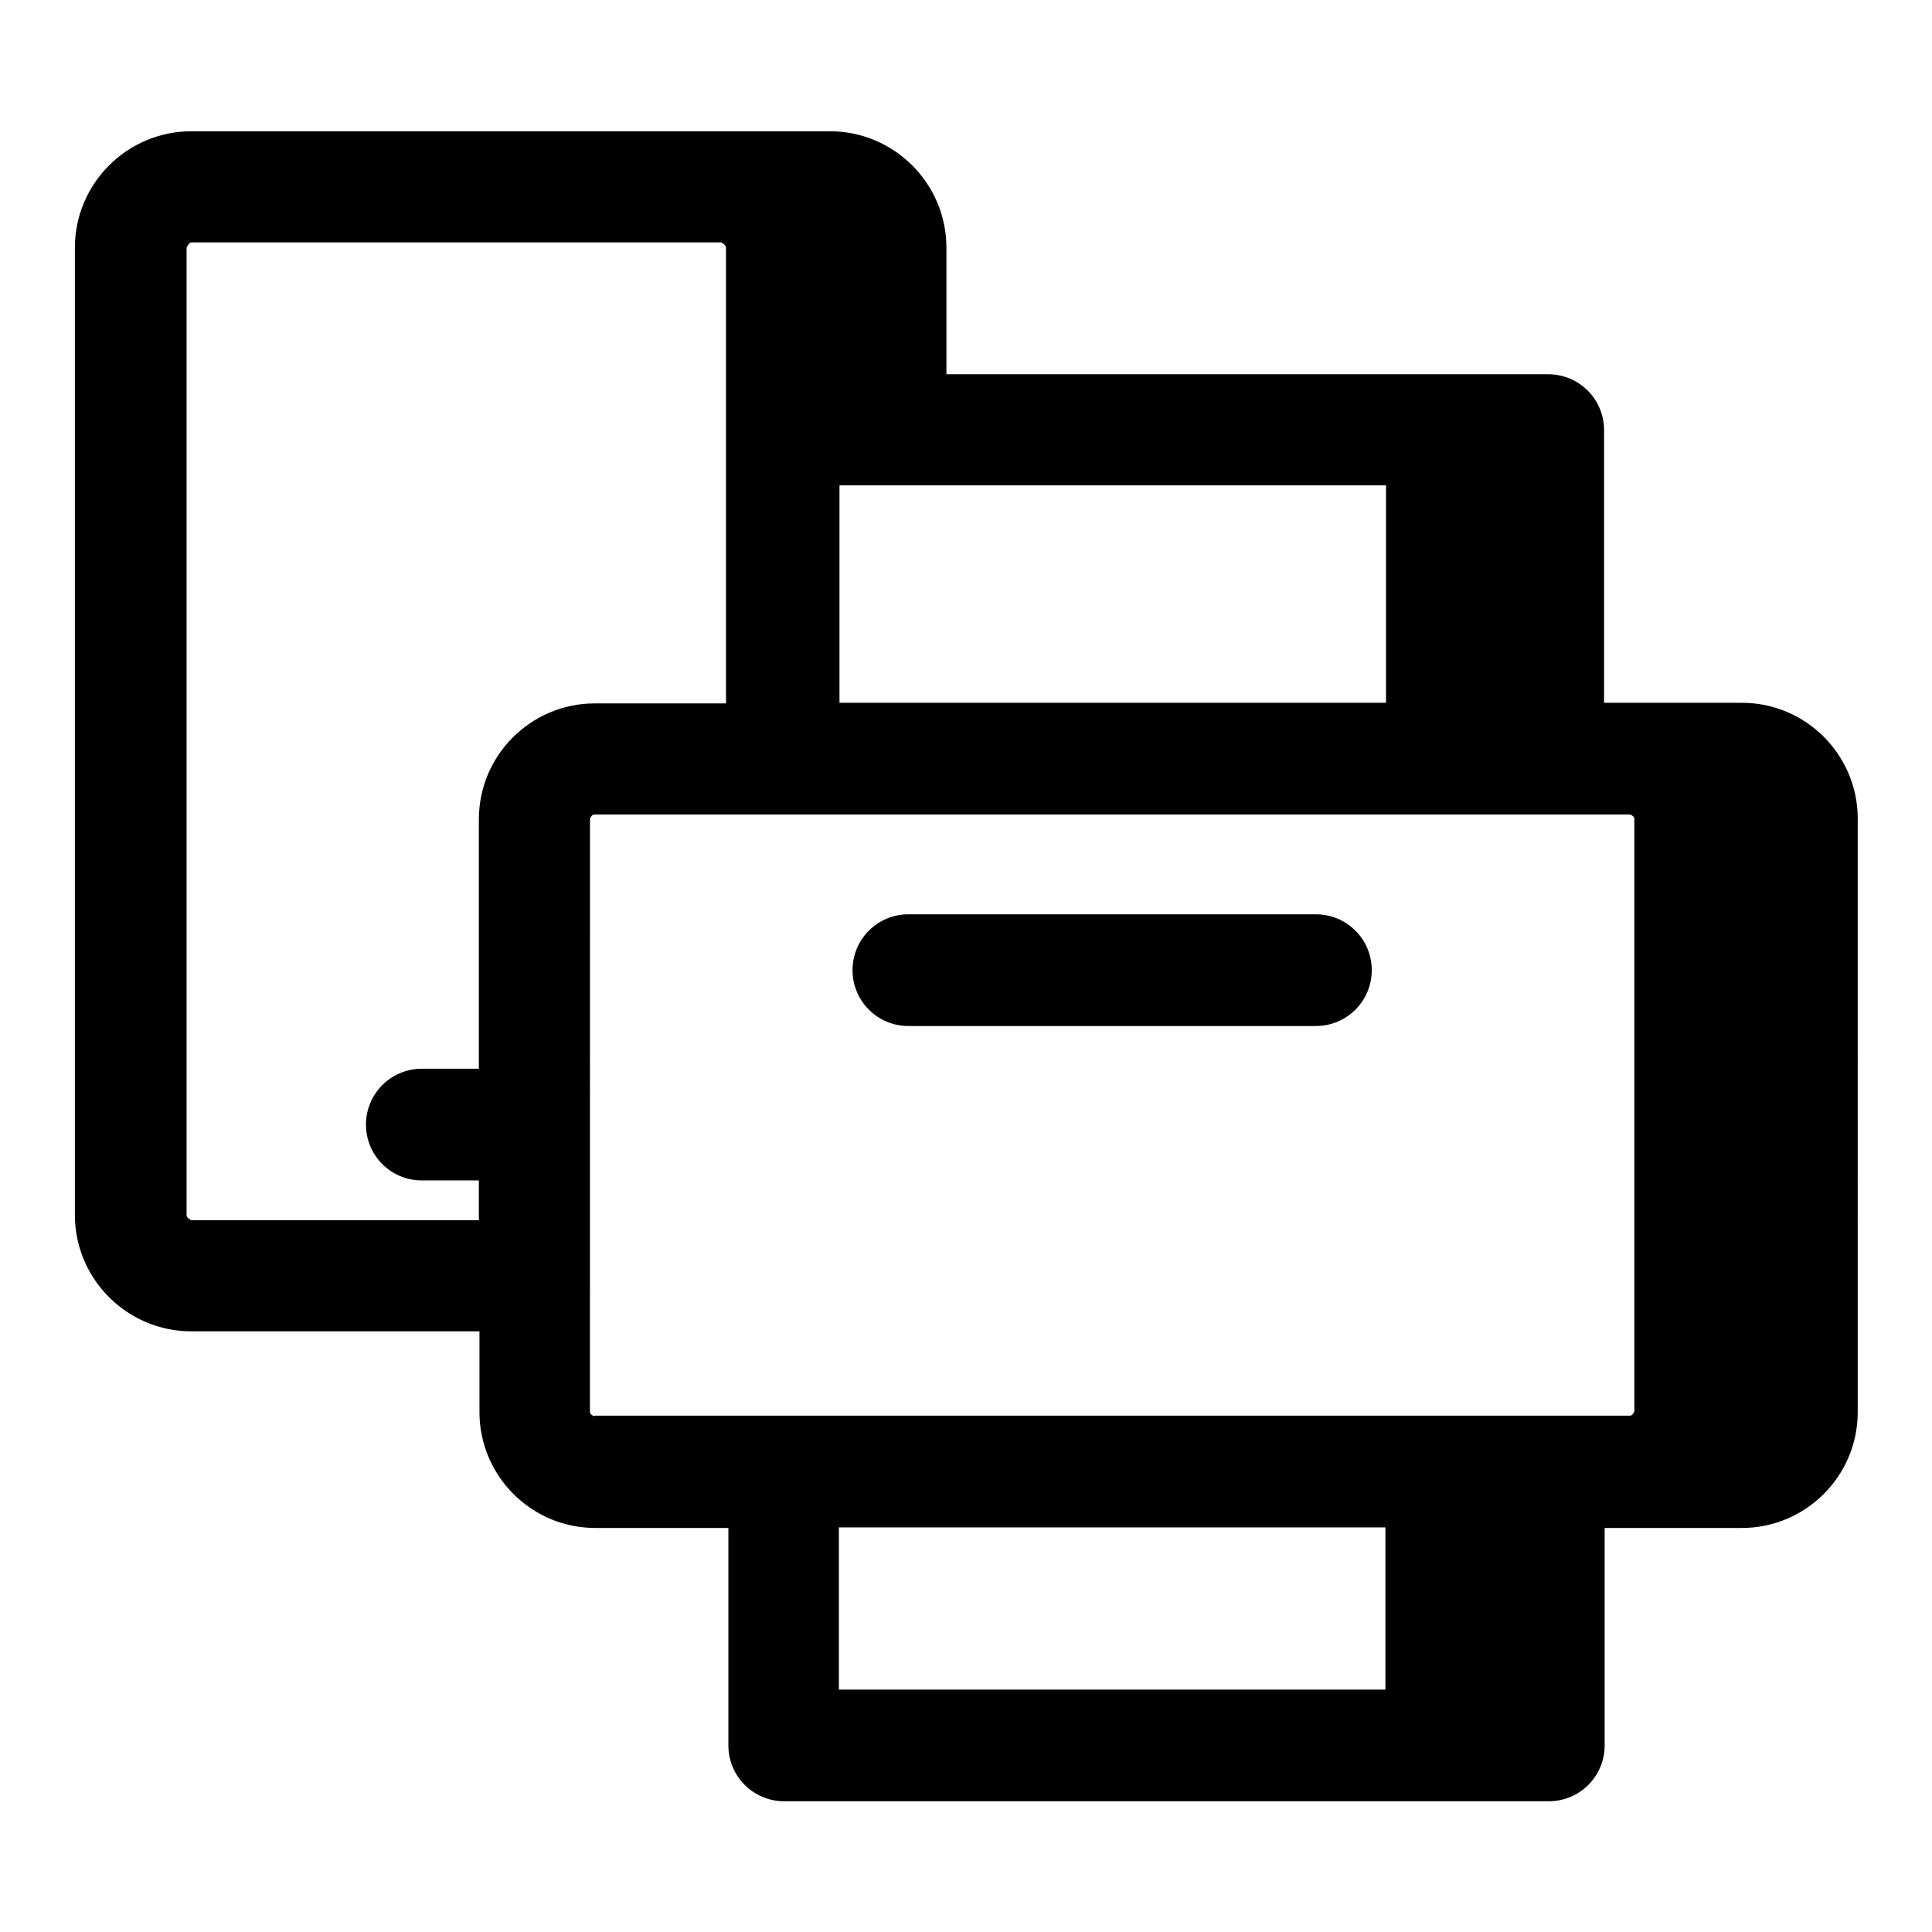<?xml version="1.0" encoding="UTF-8"?>
<!-- Uploaded to: ICON Repo, www.iconrepo.com, Generator: ICON Repo Mixer Tools -->
<svg fill="#000000" width="800px" height="800px" version="1.1" viewBox="144 144 512 512" xmlns="http://www.w3.org/2000/svg">
 <g>
  <path d="m605.46 330.25h-36.367v-72.266c0-8.188-6.613-14.801-14.801-14.801h-159.48v-33.535c0-17.004-13.855-30.859-30.859-30.859h-169.25c-17.004 0-30.859 13.855-30.859 30.859v256.31c0 17.004 13.855 30.859 30.859 30.859h76.359v21.41c0 16.848 13.699 30.699 30.699 30.699h35.266v57.625c0 8.188 6.613 14.801 14.801 14.801h202.62c8.188 0 14.801-6.613 14.801-14.801v-57.625h36.367c16.848 0 30.699-13.699 30.699-30.699l0.004-157.28c0-16.848-13.699-30.699-30.699-30.699zm-94.309 0h-144.68v-57.625h144.84v57.625zm-240.25 30.699v66.281h-15.113c-8.188 0-14.801 6.613-14.801 14.801s6.613 14.801 14.801 14.801h15.113v10.547h-76.199s-1.258-0.629-1.258-1.258v-256.47s0.629-1.418 1.258-1.418h140.44s1.258 0.629 1.258 1.418v120.76h-34.793c-16.848 0-30.699 13.699-30.699 30.699zm108.95 230.81h-13.539v-42.98h144.84v42.98zm-78.406-72.422s-1.102-0.473-1.102-1.102l0.004-157.29s0.473-1.102 1.102-1.102h274.57s1.102 0.473 1.102 1.102v157.12s-0.473 1.102-1.102 1.102h-274.42z"/>
  <path d="m492.73 386.3h-108c-8.188 0-14.801 6.613-14.801 14.801s6.613 14.801 14.801 14.801h108c8.188 0 14.801-6.613 14.801-14.801s-6.613-14.801-14.801-14.801z"/>
 </g>
</svg>
